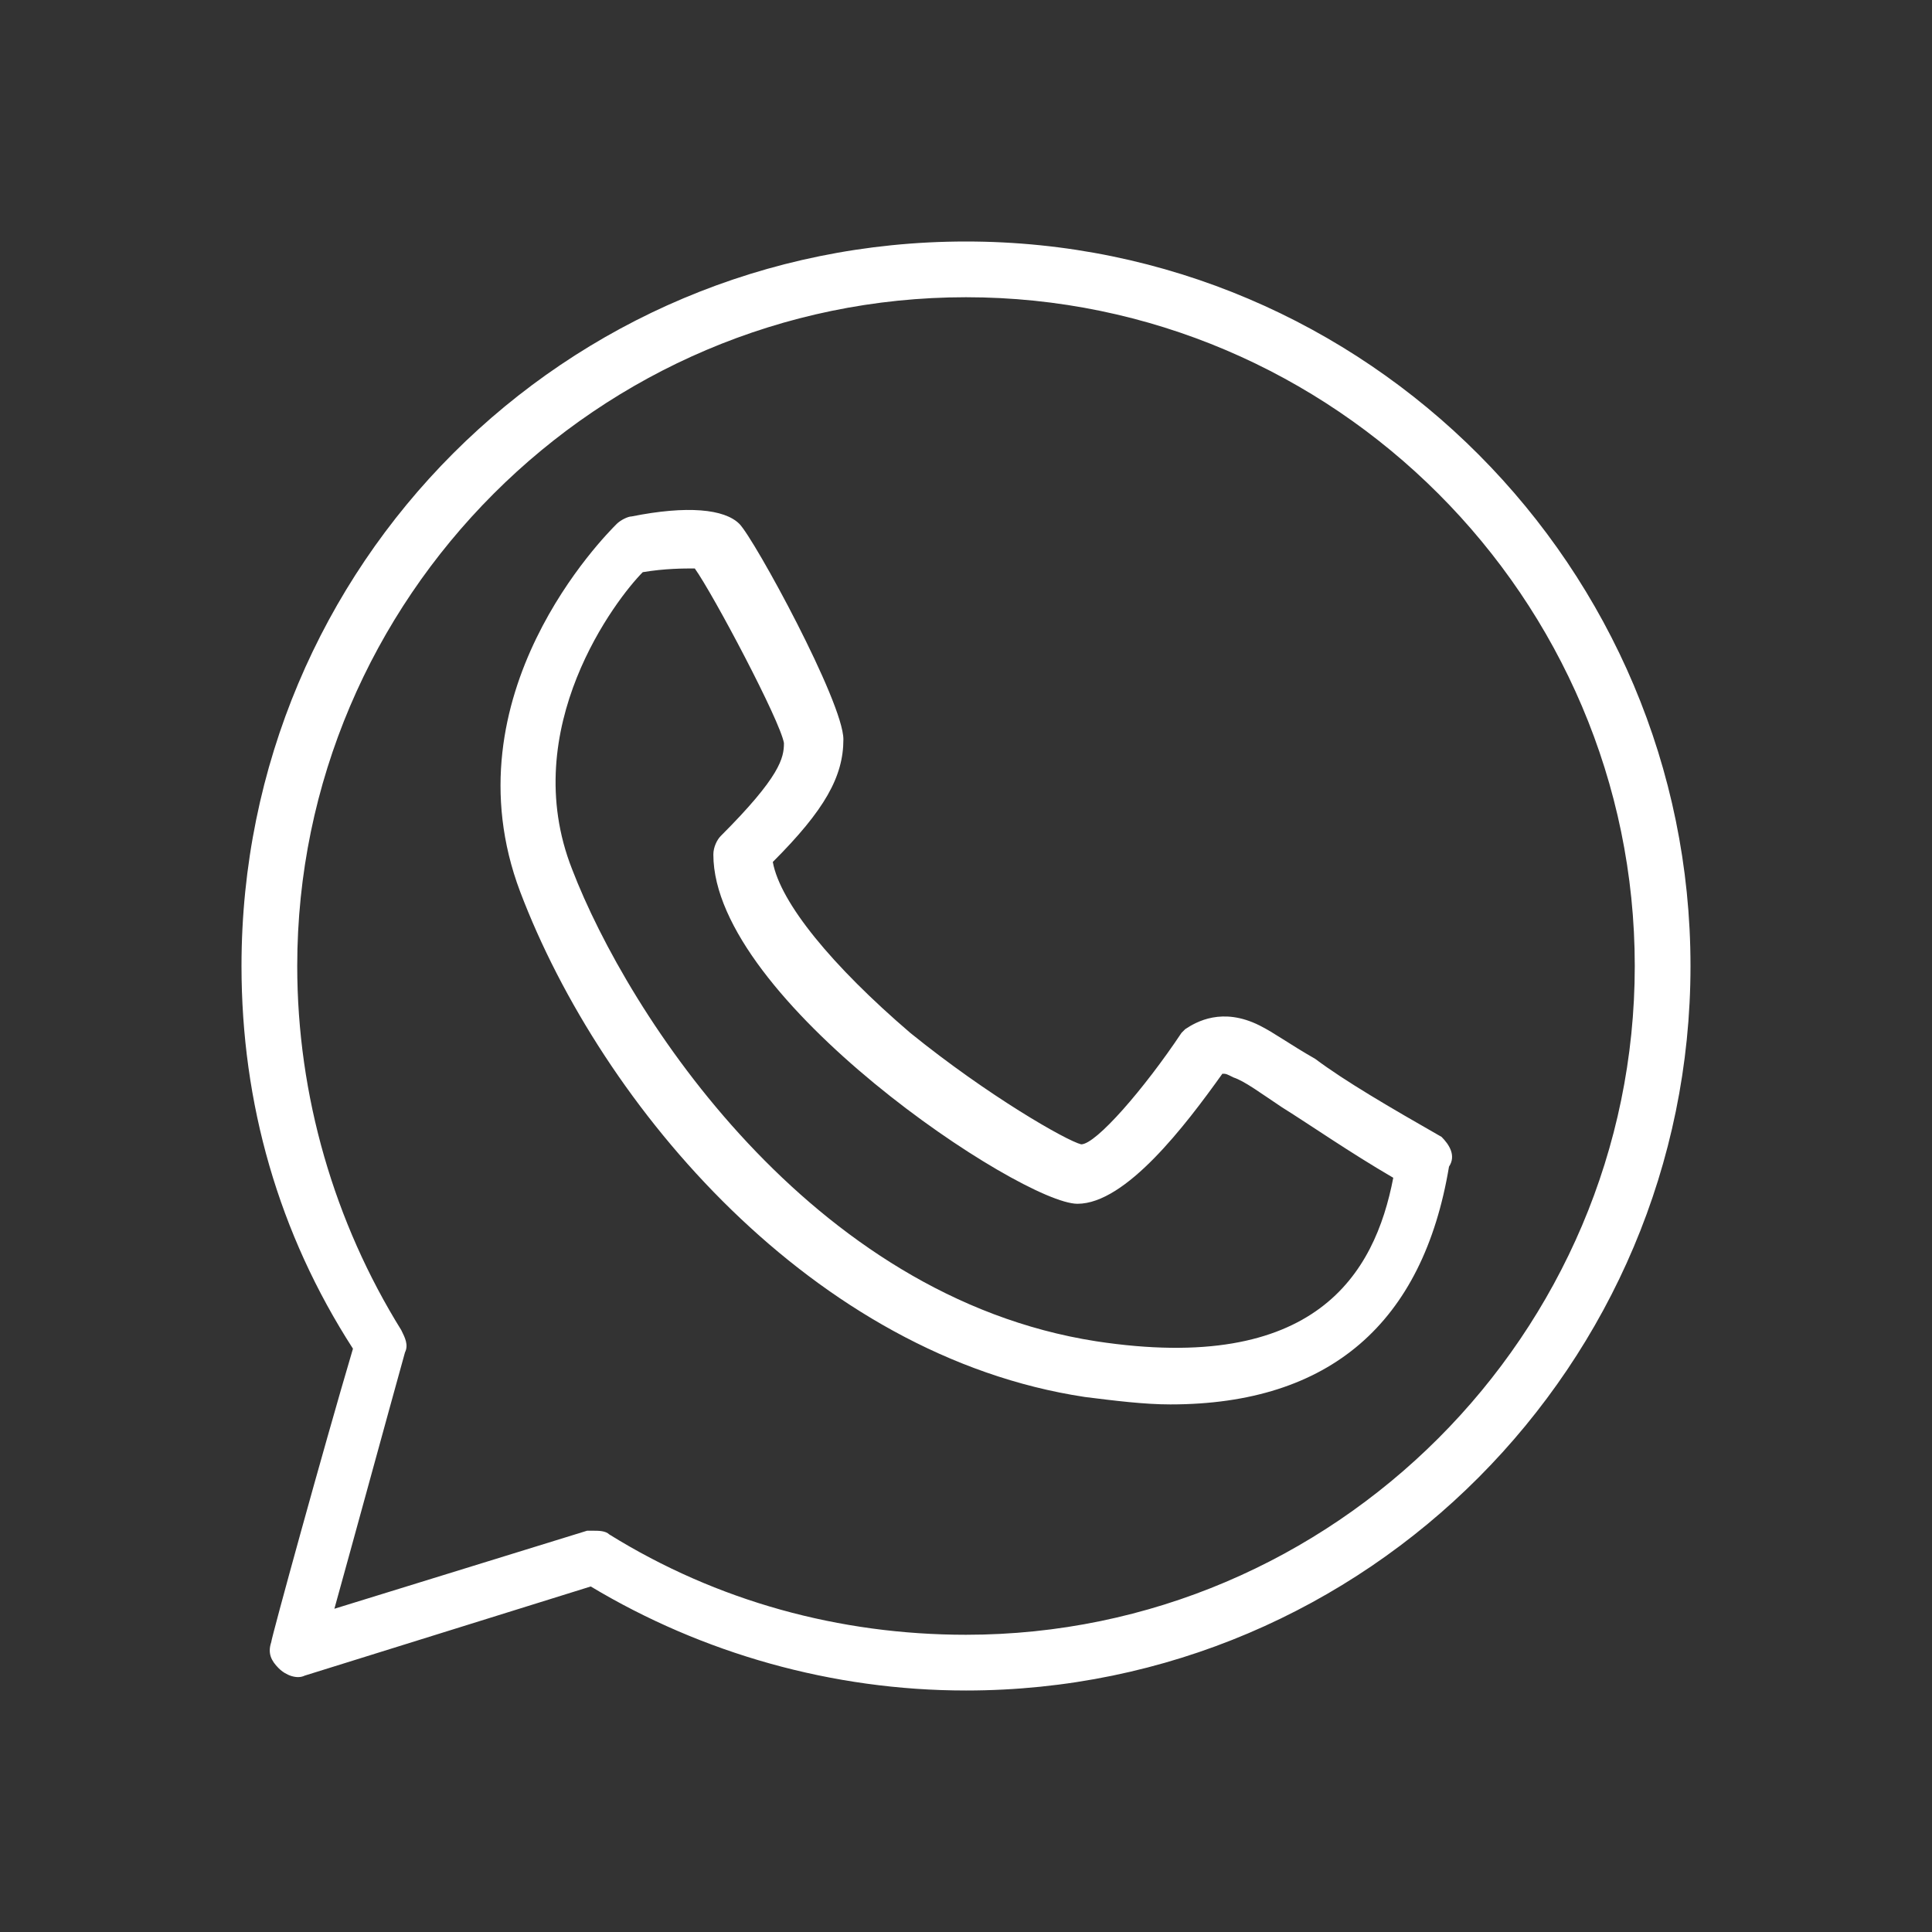 <?xml version="1.0" encoding="UTF-8"?> <!-- Generator: Adobe Illustrator 23.0.3, SVG Export Plug-In . SVG Version: 6.00 Build 0) --> <svg xmlns="http://www.w3.org/2000/svg" xmlns:xlink="http://www.w3.org/1999/xlink" id="Слой_1" x="0px" y="0px" viewBox="0 0 52 52" style="enable-background:new 0 0 52 52;" xml:space="preserve"><rect x="0" y="0" width="52" height="52" fill="#333333" stroke="none"/> <style type="text/css"> .st0{fill:#FFFFFF;} </style> <g id="Capa_1"> <g> <g> <path class="st0" d="M26,6.5C15.2,6.5,6.5,15.2,6.5,26c0,3.7,1,7.2,3,10.3c-0.8,2.7-2.2,7.8-2.2,7.9c-0.1,0.3,0,0.5,0.2,0.7 s0.5,0.3,0.7,0.2l7.7-2.4c3,1.8,6.5,2.8,10.1,2.8c10.8,0,19.5-8.8,19.5-19.5S36.8,6.5,26,6.5z M26,44c-3.4,0-6.7-0.9-9.6-2.7 c-0.1-0.1-0.3-0.1-0.4-0.1s-0.1,0-0.2,0L9,43.3c0.5-1.8,1.4-5.1,1.9-6.9c0.1-0.2,0-0.4-0.1-0.6C9,32.9,8,29.5,8,26 c0-9.9,8.1-18,18-18s18,8.1,18,18S35.9,44,26,44z"></path> <path class="st0" d="M38.8,30.6c-1.4-0.8-2.6-1.5-3.4-2.1c-0.7-0.4-1.1-0.7-1.5-0.9c-1-0.5-1.7-0.1-2,0.1l-0.1,0.1 c-1,1.5-2.3,3-2.7,3c-0.4-0.1-2.5-1.3-4.6-3c-2.1-1.8-3.5-3.5-3.7-4.6c1.4-1.4,1.9-2.3,1.9-3.3s-2.4-5.4-2.8-5.8 c-0.4-0.4-1.4-0.5-2.9-0.2c-0.1,0-0.3,0.1-0.4,0.2C16.3,14.4,12,18.7,14,24c2.2,5.8,7.9,12.5,15.2,13.6c0.8,0.1,1.6,0.2,2.3,0.2 c4.3,0,6.8-2.2,7.5-6.4C39.2,31.1,39,30.8,38.8,30.6z M29.5,36.1c-7.7-1.2-12.6-8.8-14.1-12.7c-1.5-3.8,1.2-7.3,1.9-8 c0.6-0.1,1.1-0.1,1.4-0.1c0.5,0.7,2.3,4.1,2.4,4.7c0,0.4-0.1,0.9-1.7,2.5c-0.1,0.1-0.2,0.3-0.2,0.5c0,3.9,8.3,9.4,9.8,9.4 c1.3,0,2.9-2.1,3.9-3.5c0.1,0,0.1,0,0.3,0.1c0.3,0.1,0.7,0.4,1.3,0.8c0.8,0.5,1.8,1.2,3,1.9C37,34.3,35.4,37,29.5,36.1z"></path> </g> </g> </g> </svg> 